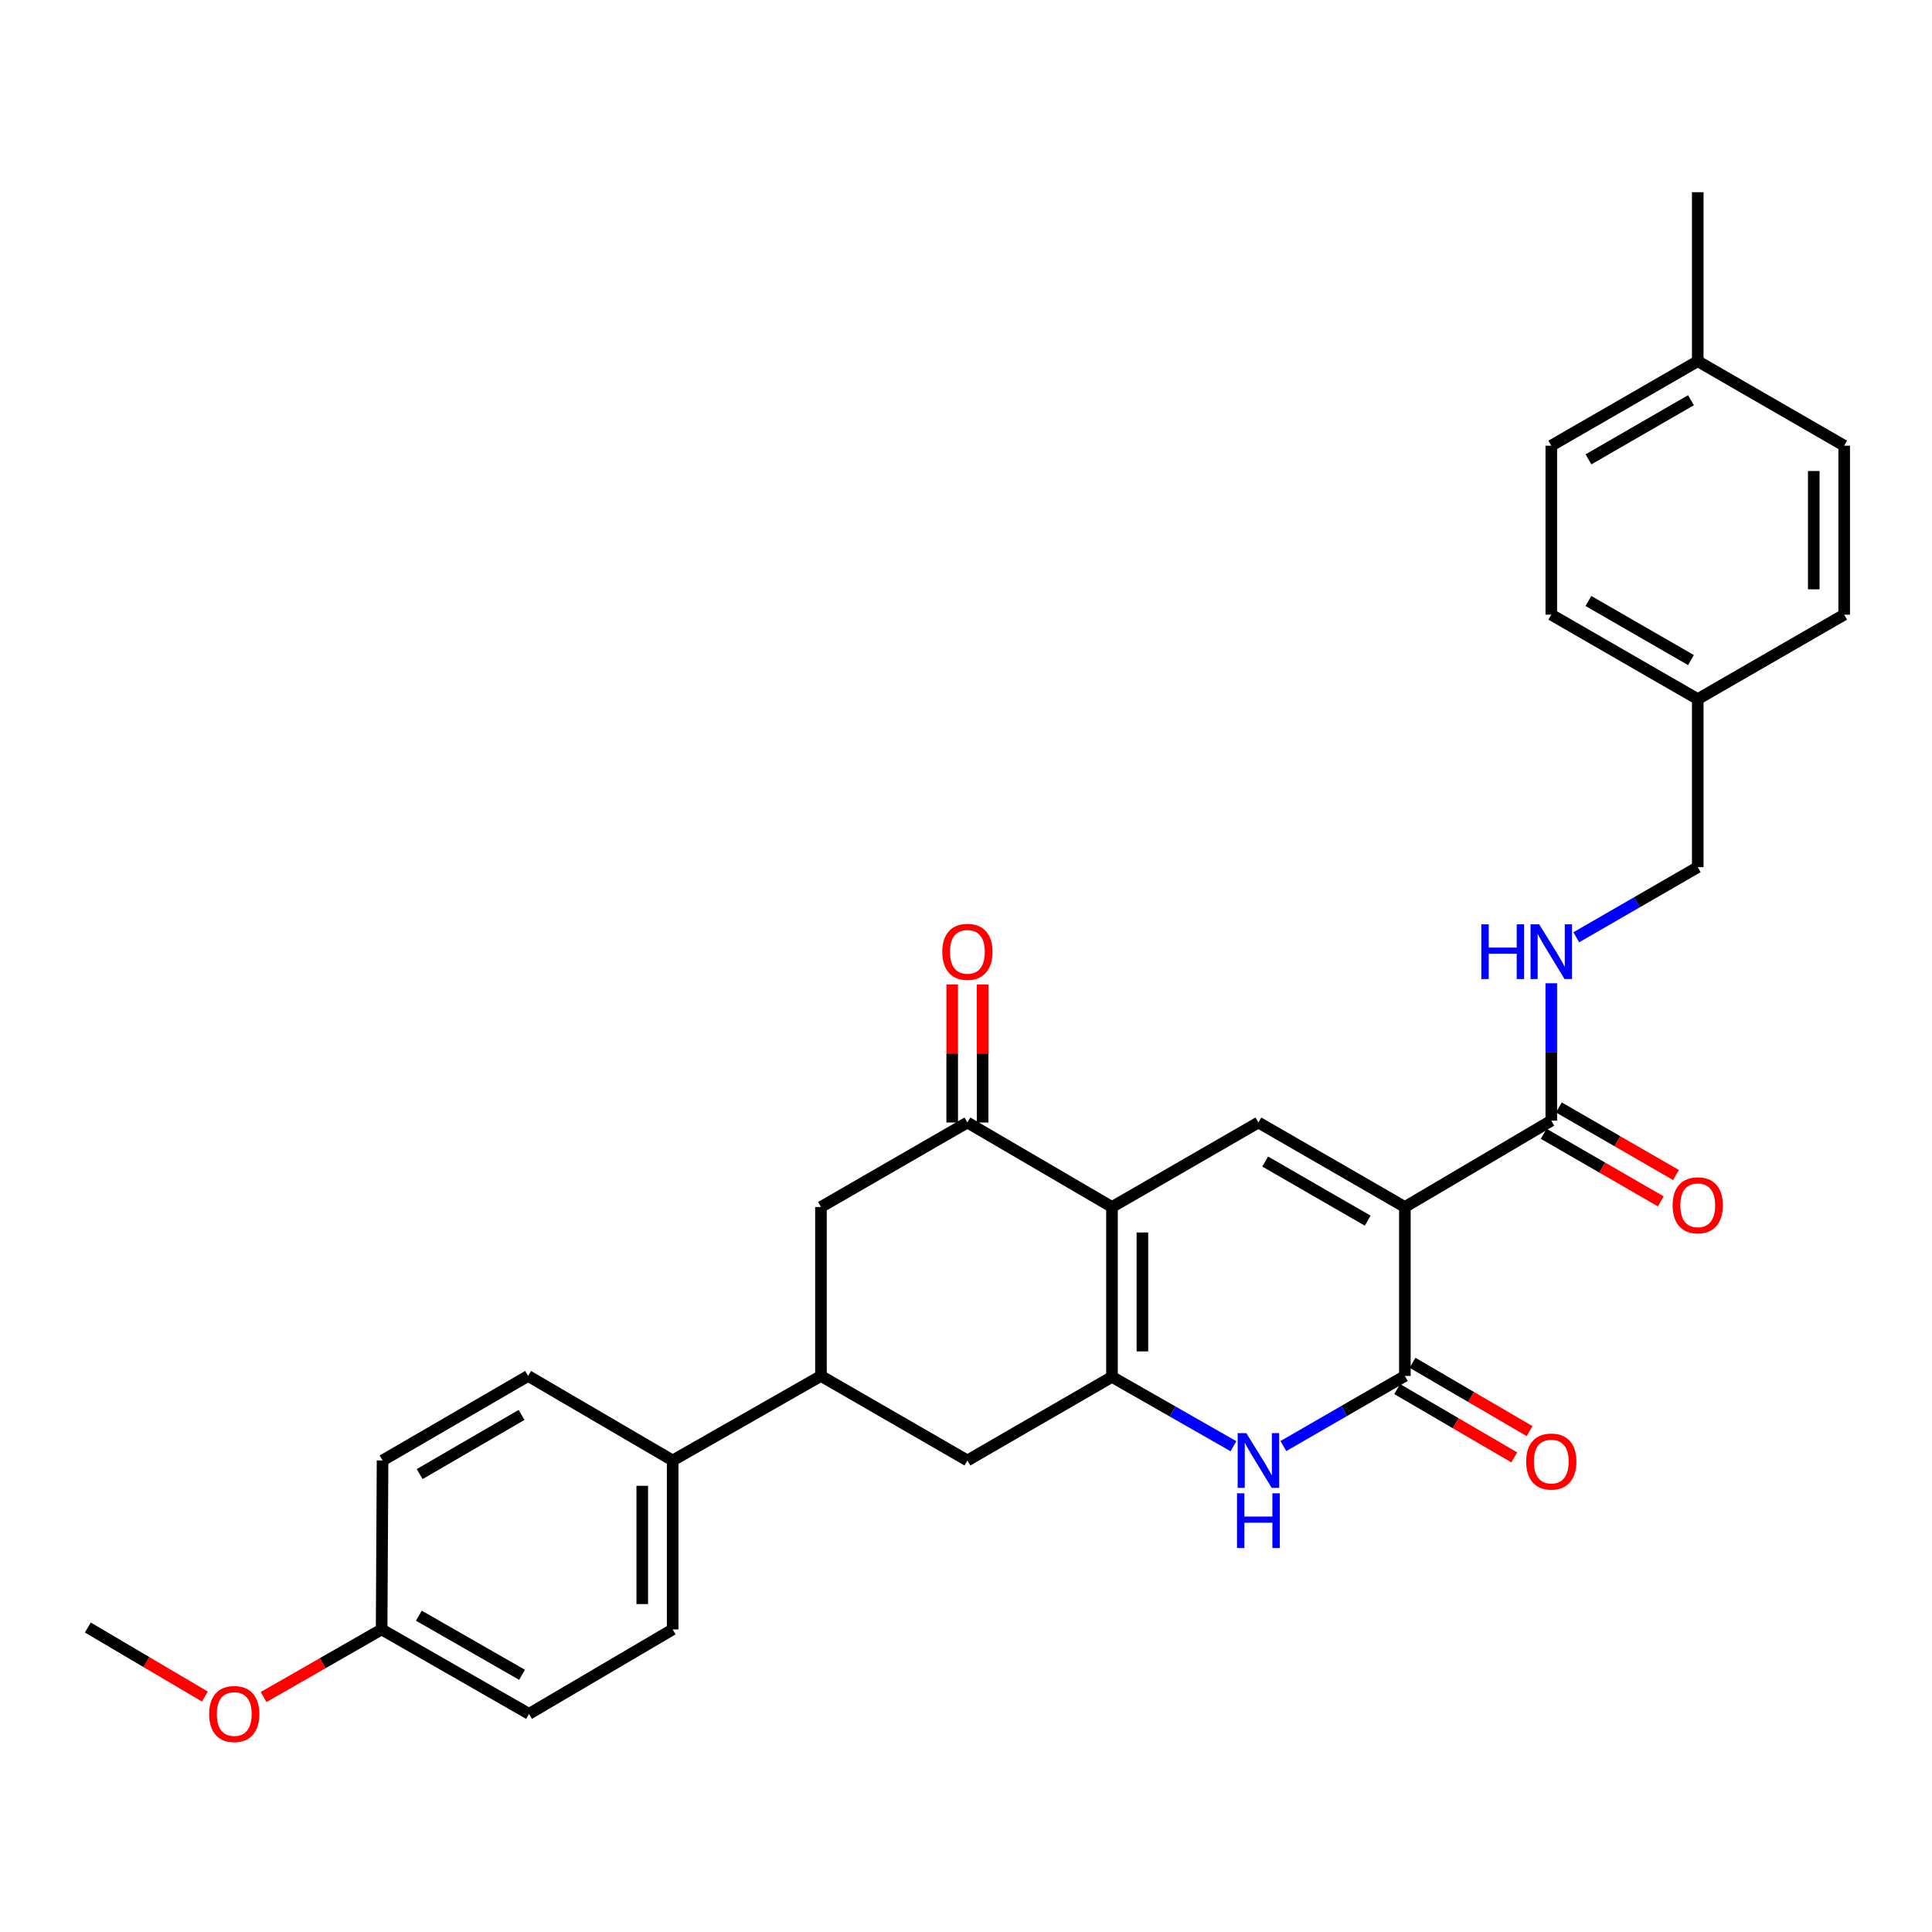 <?xml version='1.0' encoding='iso-8859-1'?>
<svg version='1.1' baseProfile='full'
              xmlns='http://www.w3.org/2000/svg'
                      xmlns:rdkit='http://www.rdkit.org/xml'
                      xmlns:xlink='http://www.w3.org/1999/xlink'
                  xml:space='preserve'
width='1000px' height='1000px' viewBox='0 0 1000 1000'>
<!-- END OF HEADER -->
<rect style='opacity:1.0;fill:#FFFFFF;stroke:none' width='1000' height='1000' x='0' y='0'> </rect>
<path class='bond-2' d='M 727.159,624.74 L 727.159,712.184' style='fill:none;fill-rule:evenodd;stroke:#000000;stroke-width:6px;stroke-linecap:butt;stroke-linejoin:miter;stroke-opacity:1' />
<path class='bond-3' d='M 727.159,624.74 L 651.349,581.006' style='fill:none;fill-rule:evenodd;stroke:#000000;stroke-width:6px;stroke-linecap:butt;stroke-linejoin:miter;stroke-opacity:1' />
<path class='bond-3' d='M 707.92,631.818 L 654.853,601.204' style='fill:none;fill-rule:evenodd;stroke:#000000;stroke-width:6px;stroke-linecap:butt;stroke-linejoin:miter;stroke-opacity:1' />
<path class='bond-6' d='M 727.159,624.74 L 802.943,580.035' style='fill:none;fill-rule:evenodd;stroke:#000000;stroke-width:6px;stroke-linecap:butt;stroke-linejoin:miter;stroke-opacity:1' />
<path class='bond-0' d='M 575.556,624.74 L 651.349,581.006' style='fill:none;fill-rule:evenodd;stroke:#000000;stroke-width:6px;stroke-linecap:butt;stroke-linejoin:miter;stroke-opacity:1' />
<path class='bond-1' d='M 575.556,624.74 L 575.556,712.665' style='fill:none;fill-rule:evenodd;stroke:#000000;stroke-width:6px;stroke-linecap:butt;stroke-linejoin:miter;stroke-opacity:1' />
<path class='bond-1' d='M 591.301,637.929 L 591.301,699.476' style='fill:none;fill-rule:evenodd;stroke:#000000;stroke-width:6px;stroke-linecap:butt;stroke-linejoin:miter;stroke-opacity:1' />
<path class='bond-5' d='M 575.556,624.74 L 500.726,581.006' style='fill:none;fill-rule:evenodd;stroke:#000000;stroke-width:6px;stroke-linecap:butt;stroke-linejoin:miter;stroke-opacity:1' />
<path class='bond-7' d='M 575.556,712.665 L 500.726,755.936' style='fill:none;fill-rule:evenodd;stroke:#000000;stroke-width:6px;stroke-linecap:butt;stroke-linejoin:miter;stroke-opacity:1' />
<path class='bond-30' d='M 575.556,712.665 L 606.992,730.612' style='fill:none;fill-rule:evenodd;stroke:#000000;stroke-width:6px;stroke-linecap:butt;stroke-linejoin:miter;stroke-opacity:1' />
<path class='bond-30' d='M 606.992,730.612 L 638.427,748.559' style='fill:none;fill-rule:evenodd;stroke:#0000FF;stroke-width:6px;stroke-linecap:butt;stroke-linejoin:miter;stroke-opacity:1' />
<path class='bond-4' d='M 727.159,712.184 L 695.718,730.33' style='fill:none;fill-rule:evenodd;stroke:#000000;stroke-width:6px;stroke-linecap:butt;stroke-linejoin:miter;stroke-opacity:1' />
<path class='bond-4' d='M 695.718,730.33 L 664.277,748.475' style='fill:none;fill-rule:evenodd;stroke:#0000FF;stroke-width:6px;stroke-linecap:butt;stroke-linejoin:miter;stroke-opacity:1' />
<path class='bond-11' d='M 723.191,718.983 L 753.486,736.666' style='fill:none;fill-rule:evenodd;stroke:#000000;stroke-width:6px;stroke-linecap:butt;stroke-linejoin:miter;stroke-opacity:1' />
<path class='bond-11' d='M 753.486,736.666 L 783.781,754.348' style='fill:none;fill-rule:evenodd;stroke:#FF0000;stroke-width:6px;stroke-linecap:butt;stroke-linejoin:miter;stroke-opacity:1' />
<path class='bond-11' d='M 731.127,705.385 L 761.422,723.068' style='fill:none;fill-rule:evenodd;stroke:#000000;stroke-width:6px;stroke-linecap:butt;stroke-linejoin:miter;stroke-opacity:1' />
<path class='bond-11' d='M 761.422,723.068 L 791.717,740.75' style='fill:none;fill-rule:evenodd;stroke:#FF0000;stroke-width:6px;stroke-linecap:butt;stroke-linejoin:miter;stroke-opacity:1' />
<path class='bond-9' d='M 500.726,581.006 L 424.925,624.74' style='fill:none;fill-rule:evenodd;stroke:#000000;stroke-width:6px;stroke-linecap:butt;stroke-linejoin:miter;stroke-opacity:1' />
<path class='bond-13' d='M 508.598,581.006 L 508.598,545.284' style='fill:none;fill-rule:evenodd;stroke:#000000;stroke-width:6px;stroke-linecap:butt;stroke-linejoin:miter;stroke-opacity:1' />
<path class='bond-13' d='M 508.598,545.284 L 508.598,509.562' style='fill:none;fill-rule:evenodd;stroke:#FF0000;stroke-width:6px;stroke-linecap:butt;stroke-linejoin:miter;stroke-opacity:1' />
<path class='bond-13' d='M 492.854,581.006 L 492.854,545.284' style='fill:none;fill-rule:evenodd;stroke:#000000;stroke-width:6px;stroke-linecap:butt;stroke-linejoin:miter;stroke-opacity:1' />
<path class='bond-13' d='M 492.854,545.284 L 492.854,509.562' style='fill:none;fill-rule:evenodd;stroke:#FF0000;stroke-width:6px;stroke-linecap:butt;stroke-linejoin:miter;stroke-opacity:1' />
<path class='bond-10' d='M 802.943,580.035 L 802.943,544.486' style='fill:none;fill-rule:evenodd;stroke:#000000;stroke-width:6px;stroke-linecap:butt;stroke-linejoin:miter;stroke-opacity:1' />
<path class='bond-10' d='M 802.943,544.486 L 802.943,508.937' style='fill:none;fill-rule:evenodd;stroke:#0000FF;stroke-width:6px;stroke-linecap:butt;stroke-linejoin:miter;stroke-opacity:1' />
<path class='bond-14' d='M 799.008,586.853 L 829.319,604.343' style='fill:none;fill-rule:evenodd;stroke:#000000;stroke-width:6px;stroke-linecap:butt;stroke-linejoin:miter;stroke-opacity:1' />
<path class='bond-14' d='M 829.319,604.343 L 859.63,621.833' style='fill:none;fill-rule:evenodd;stroke:#FF0000;stroke-width:6px;stroke-linecap:butt;stroke-linejoin:miter;stroke-opacity:1' />
<path class='bond-14' d='M 806.877,573.216 L 837.188,590.706' style='fill:none;fill-rule:evenodd;stroke:#000000;stroke-width:6px;stroke-linecap:butt;stroke-linejoin:miter;stroke-opacity:1' />
<path class='bond-14' d='M 837.188,590.706 L 867.499,608.196' style='fill:none;fill-rule:evenodd;stroke:#FF0000;stroke-width:6px;stroke-linecap:butt;stroke-linejoin:miter;stroke-opacity:1' />
<path class='bond-31' d='M 500.726,755.936 L 424.925,712.184' style='fill:none;fill-rule:evenodd;stroke:#000000;stroke-width:6px;stroke-linecap:butt;stroke-linejoin:miter;stroke-opacity:1' />
<path class='bond-8' d='M 424.925,712.184 L 424.925,624.74' style='fill:none;fill-rule:evenodd;stroke:#000000;stroke-width:6px;stroke-linecap:butt;stroke-linejoin:miter;stroke-opacity:1' />
<path class='bond-12' d='M 424.925,712.184 L 348.17,755.936' style='fill:none;fill-rule:evenodd;stroke:#000000;stroke-width:6px;stroke-linecap:butt;stroke-linejoin:miter;stroke-opacity:1' />
<path class='bond-17' d='M 815.871,485.131 L 847.312,466.989' style='fill:none;fill-rule:evenodd;stroke:#0000FF;stroke-width:6px;stroke-linecap:butt;stroke-linejoin:miter;stroke-opacity:1' />
<path class='bond-17' d='M 847.312,466.989 L 878.753,448.848' style='fill:none;fill-rule:evenodd;stroke:#000000;stroke-width:6px;stroke-linecap:butt;stroke-linejoin:miter;stroke-opacity:1' />
<path class='bond-15' d='M 348.17,755.936 L 348.17,843.38' style='fill:none;fill-rule:evenodd;stroke:#000000;stroke-width:6px;stroke-linecap:butt;stroke-linejoin:miter;stroke-opacity:1' />
<path class='bond-15' d='M 332.425,769.053 L 332.425,830.263' style='fill:none;fill-rule:evenodd;stroke:#000000;stroke-width:6px;stroke-linecap:butt;stroke-linejoin:miter;stroke-opacity:1' />
<path class='bond-16' d='M 348.17,755.936 L 273.34,712.184' style='fill:none;fill-rule:evenodd;stroke:#000000;stroke-width:6px;stroke-linecap:butt;stroke-linejoin:miter;stroke-opacity:1' />
<path class='bond-20' d='M 348.17,843.38 L 273.821,887.097' style='fill:none;fill-rule:evenodd;stroke:#000000;stroke-width:6px;stroke-linecap:butt;stroke-linejoin:miter;stroke-opacity:1' />
<path class='bond-21' d='M 273.34,712.184 L 198.011,755.936' style='fill:none;fill-rule:evenodd;stroke:#000000;stroke-width:6px;stroke-linecap:butt;stroke-linejoin:miter;stroke-opacity:1' />
<path class='bond-21' d='M 269.948,732.362 L 217.218,762.988' style='fill:none;fill-rule:evenodd;stroke:#000000;stroke-width:6px;stroke-linecap:butt;stroke-linejoin:miter;stroke-opacity:1' />
<path class='bond-18' d='M 878.753,448.848 L 878.753,361.859' style='fill:none;fill-rule:evenodd;stroke:#000000;stroke-width:6px;stroke-linecap:butt;stroke-linejoin:miter;stroke-opacity:1' />
<path class='bond-23' d='M 878.753,361.859 L 954.545,318.15' style='fill:none;fill-rule:evenodd;stroke:#000000;stroke-width:6px;stroke-linecap:butt;stroke-linejoin:miter;stroke-opacity:1' />
<path class='bond-24' d='M 878.753,361.859 L 802.943,318.15' style='fill:none;fill-rule:evenodd;stroke:#000000;stroke-width:6px;stroke-linecap:butt;stroke-linejoin:miter;stroke-opacity:1' />
<path class='bond-24' d='M 875.246,341.663 L 822.178,311.067' style='fill:none;fill-rule:evenodd;stroke:#000000;stroke-width:6px;stroke-linecap:butt;stroke-linejoin:miter;stroke-opacity:1' />
<path class='bond-19' d='M 197.53,843.38 L 198.011,755.936' style='fill:none;fill-rule:evenodd;stroke:#000000;stroke-width:6px;stroke-linecap:butt;stroke-linejoin:miter;stroke-opacity:1' />
<path class='bond-27' d='M 197.53,843.38 L 166.987,860.884' style='fill:none;fill-rule:evenodd;stroke:#000000;stroke-width:6px;stroke-linecap:butt;stroke-linejoin:miter;stroke-opacity:1' />
<path class='bond-27' d='M 166.987,860.884 L 136.445,878.387' style='fill:none;fill-rule:evenodd;stroke:#FF0000;stroke-width:6px;stroke-linecap:butt;stroke-linejoin:miter;stroke-opacity:1' />
<path class='bond-33' d='M 197.53,843.38 L 273.821,887.097' style='fill:none;fill-rule:evenodd;stroke:#000000;stroke-width:6px;stroke-linecap:butt;stroke-linejoin:miter;stroke-opacity:1' />
<path class='bond-33' d='M 216.801,836.277 L 270.205,866.879' style='fill:none;fill-rule:evenodd;stroke:#000000;stroke-width:6px;stroke-linecap:butt;stroke-linejoin:miter;stroke-opacity:1' />
<path class='bond-22' d='M 878.753,186.954 L 802.943,230.68' style='fill:none;fill-rule:evenodd;stroke:#000000;stroke-width:6px;stroke-linecap:butt;stroke-linejoin:miter;stroke-opacity:1' />
<path class='bond-22' d='M 875.248,207.152 L 822.181,237.76' style='fill:none;fill-rule:evenodd;stroke:#000000;stroke-width:6px;stroke-linecap:butt;stroke-linejoin:miter;stroke-opacity:1' />
<path class='bond-28' d='M 878.753,186.954 L 878.753,99.484' style='fill:none;fill-rule:evenodd;stroke:#000000;stroke-width:6px;stroke-linecap:butt;stroke-linejoin:miter;stroke-opacity:1' />
<path class='bond-32' d='M 878.753,186.954 L 954.545,230.68' style='fill:none;fill-rule:evenodd;stroke:#000000;stroke-width:6px;stroke-linecap:butt;stroke-linejoin:miter;stroke-opacity:1' />
<path class='bond-26' d='M 954.545,318.15 L 954.545,230.68' style='fill:none;fill-rule:evenodd;stroke:#000000;stroke-width:6px;stroke-linecap:butt;stroke-linejoin:miter;stroke-opacity:1' />
<path class='bond-26' d='M 938.801,305.03 L 938.801,243.801' style='fill:none;fill-rule:evenodd;stroke:#000000;stroke-width:6px;stroke-linecap:butt;stroke-linejoin:miter;stroke-opacity:1' />
<path class='bond-25' d='M 802.943,318.15 L 802.943,230.68' style='fill:none;fill-rule:evenodd;stroke:#000000;stroke-width:6px;stroke-linecap:butt;stroke-linejoin:miter;stroke-opacity:1' />
<path class='bond-29' d='M 106.047,878.134 L 75.751,860.267' style='fill:none;fill-rule:evenodd;stroke:#FF0000;stroke-width:6px;stroke-linecap:butt;stroke-linejoin:miter;stroke-opacity:1' />
<path class='bond-29' d='M 75.751,860.267 L 45.455,842.4' style='fill:none;fill-rule:evenodd;stroke:#000000;stroke-width:6px;stroke-linecap:butt;stroke-linejoin:miter;stroke-opacity:1' />
<path  class='atom-5' d='M 645.089 741.776
L 654.369 756.776
Q 655.289 758.256, 656.769 760.936
Q 658.249 763.616, 658.329 763.776
L 658.329 741.776
L 662.089 741.776
L 662.089 770.096
L 658.209 770.096
L 648.249 753.696
Q 647.089 751.776, 645.849 749.576
Q 644.649 747.376, 644.289 746.696
L 644.289 770.096
L 640.609 770.096
L 640.609 741.776
L 645.089 741.776
' fill='#0000FF'/>
<path  class='atom-5' d='M 640.269 772.928
L 644.109 772.928
L 644.109 784.968
L 658.589 784.968
L 658.589 772.928
L 662.429 772.928
L 662.429 801.248
L 658.589 801.248
L 658.589 788.168
L 644.109 788.168
L 644.109 801.248
L 640.269 801.248
L 640.269 772.928
' fill='#0000FF'/>
<path  class='atom-11' d='M 766.723 478.431
L 770.563 478.431
L 770.563 490.471
L 785.043 490.471
L 785.043 478.431
L 788.883 478.431
L 788.883 506.751
L 785.043 506.751
L 785.043 493.671
L 770.563 493.671
L 770.563 506.751
L 766.723 506.751
L 766.723 478.431
' fill='#0000FF'/>
<path  class='atom-11' d='M 796.683 478.431
L 805.963 493.431
Q 806.883 494.911, 808.363 497.591
Q 809.843 500.271, 809.923 500.431
L 809.923 478.431
L 813.683 478.431
L 813.683 506.751
L 809.803 506.751
L 799.843 490.351
Q 798.683 488.431, 797.443 486.231
Q 796.243 484.031, 795.883 483.351
L 795.883 506.751
L 792.203 506.751
L 792.203 478.431
L 796.683 478.431
' fill='#0000FF'/>
<path  class='atom-12' d='M 789.943 756.497
Q 789.943 749.697, 793.303 745.897
Q 796.663 742.097, 802.943 742.097
Q 809.223 742.097, 812.583 745.897
Q 815.943 749.697, 815.943 756.497
Q 815.943 763.377, 812.543 767.297
Q 809.143 771.177, 802.943 771.177
Q 796.703 771.177, 793.303 767.297
Q 789.943 763.417, 789.943 756.497
M 802.943 767.977
Q 807.263 767.977, 809.583 765.097
Q 811.943 762.177, 811.943 756.497
Q 811.943 750.937, 809.583 748.137
Q 807.263 745.297, 802.943 745.297
Q 798.623 745.297, 796.263 748.097
Q 793.943 750.897, 793.943 756.497
Q 793.943 762.217, 796.263 765.097
Q 798.623 767.977, 802.943 767.977
' fill='#FF0000'/>
<path  class='atom-14' d='M 487.726 492.671
Q 487.726 485.871, 491.086 482.071
Q 494.446 478.271, 500.726 478.271
Q 507.006 478.271, 510.366 482.071
Q 513.726 485.871, 513.726 492.671
Q 513.726 499.551, 510.326 503.471
Q 506.926 507.351, 500.726 507.351
Q 494.486 507.351, 491.086 503.471
Q 487.726 499.591, 487.726 492.671
M 500.726 504.151
Q 505.046 504.151, 507.366 501.271
Q 509.726 498.351, 509.726 492.671
Q 509.726 487.111, 507.366 484.311
Q 505.046 481.471, 500.726 481.471
Q 496.406 481.471, 494.046 484.271
Q 491.726 487.071, 491.726 492.671
Q 491.726 498.391, 494.046 501.271
Q 496.406 504.151, 500.726 504.151
' fill='#FF0000'/>
<path  class='atom-15' d='M 865.753 623.858
Q 865.753 617.058, 869.113 613.258
Q 872.473 609.458, 878.753 609.458
Q 885.033 609.458, 888.393 613.258
Q 891.753 617.058, 891.753 623.858
Q 891.753 630.738, 888.353 634.658
Q 884.953 638.538, 878.753 638.538
Q 872.513 638.538, 869.113 634.658
Q 865.753 630.778, 865.753 623.858
M 878.753 635.338
Q 883.073 635.338, 885.393 632.458
Q 887.753 629.538, 887.753 623.858
Q 887.753 618.298, 885.393 615.498
Q 883.073 612.658, 878.753 612.658
Q 874.433 612.658, 872.073 615.458
Q 869.753 618.258, 869.753 623.858
Q 869.753 629.578, 872.073 632.458
Q 874.433 635.338, 878.753 635.338
' fill='#FF0000'/>
<path  class='atom-28' d='M 108.247 887.177
Q 108.247 880.377, 111.607 876.577
Q 114.967 872.777, 121.247 872.777
Q 127.527 872.777, 130.887 876.577
Q 134.247 880.377, 134.247 887.177
Q 134.247 894.057, 130.847 897.977
Q 127.447 901.857, 121.247 901.857
Q 115.007 901.857, 111.607 897.977
Q 108.247 894.097, 108.247 887.177
M 121.247 898.657
Q 125.567 898.657, 127.887 895.777
Q 130.247 892.857, 130.247 887.177
Q 130.247 881.617, 127.887 878.817
Q 125.567 875.977, 121.247 875.977
Q 116.927 875.977, 114.567 878.777
Q 112.247 881.577, 112.247 887.177
Q 112.247 892.897, 114.567 895.777
Q 116.927 898.657, 121.247 898.657
' fill='#FF0000'/>
</svg>
